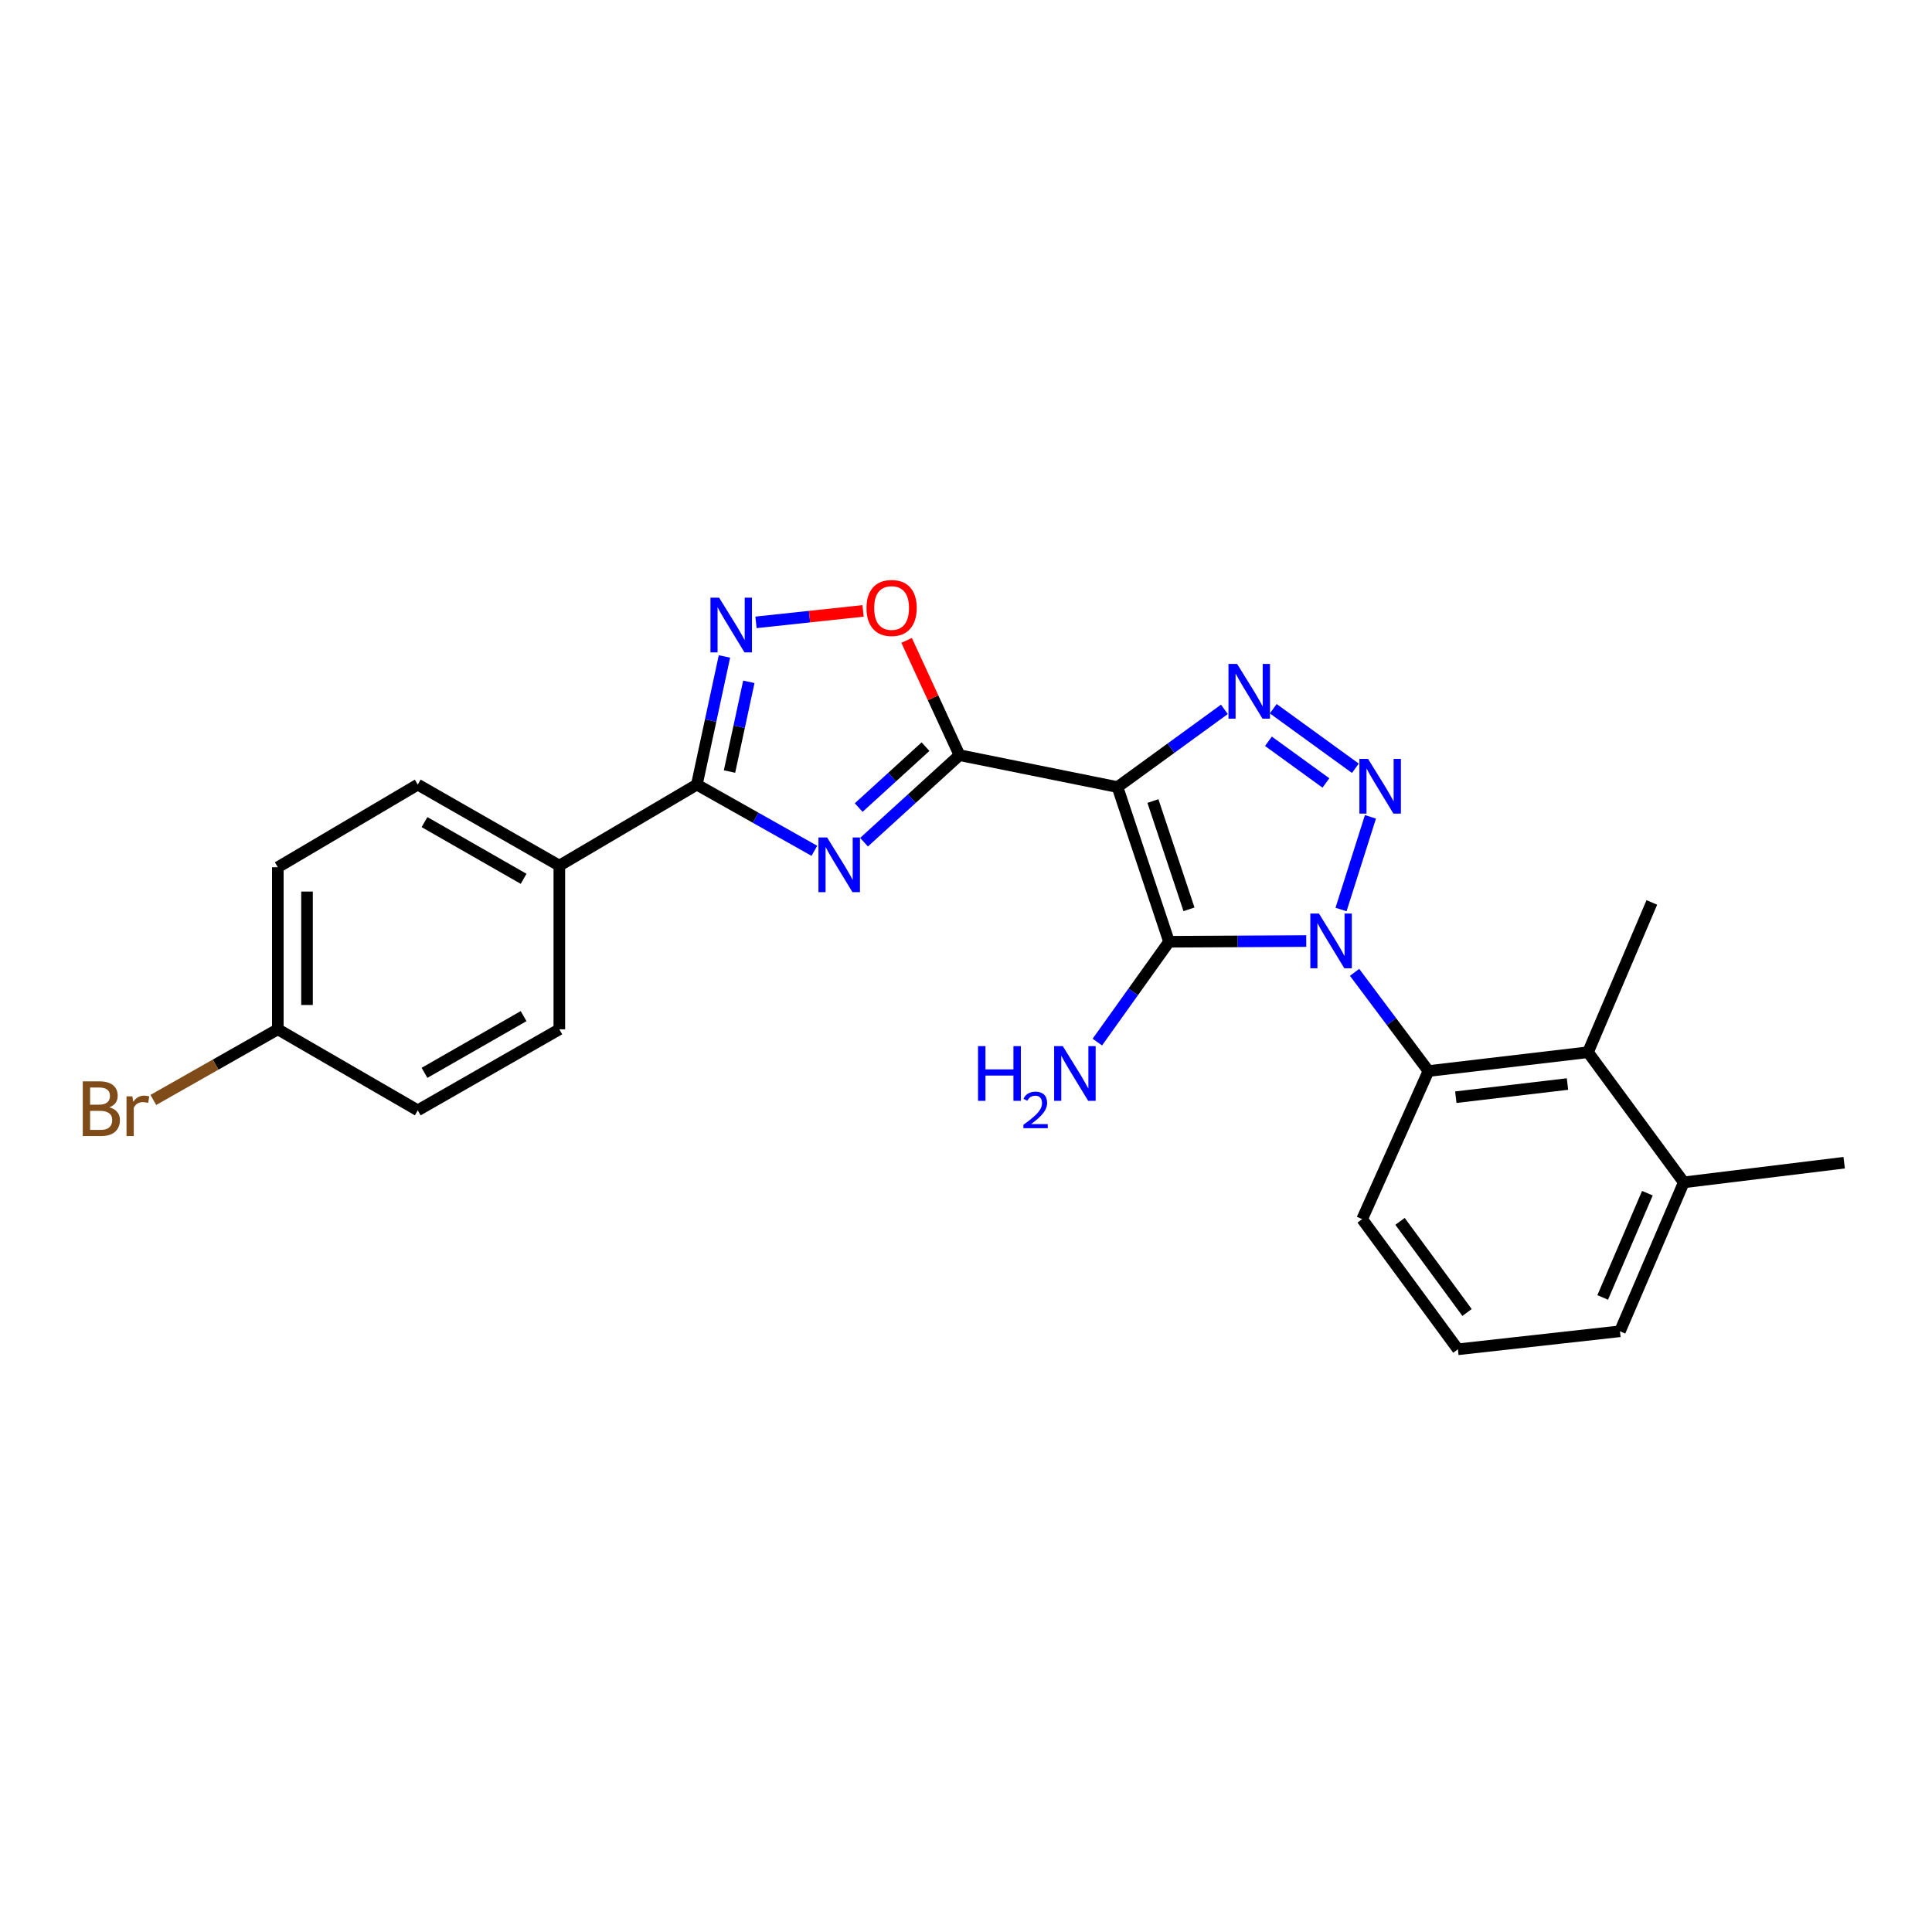 <?xml version='1.0' encoding='iso-8859-1'?>
<svg version='1.1' baseProfile='full'
              xmlns='http://www.w3.org/2000/svg'
                      xmlns:rdkit='http://www.rdkit.org/xml'
                      xmlns:xlink='http://www.w3.org/1999/xlink'
                  xml:space='preserve'
width='1000px' height='1000px' viewBox='0 0 1000 1000'>
<!-- END OF HEADER -->
<rect style='opacity:1.0;fill:#FFFFFF;stroke:none' width='1000' height='1000' x='0' y='0'> </rect>
<path class='bond-1' d='M 676.121,487.088 L 640.605,487.269' style='fill:none;fill-rule:evenodd;stroke:#0000FF;stroke-width:6px;stroke-linecap:butt;stroke-linejoin:miter;stroke-opacity:1' />
<path class='bond-1' d='M 640.605,487.269 L 605.09,487.451' style='fill:none;fill-rule:evenodd;stroke:#000000;stroke-width:6px;stroke-linecap:butt;stroke-linejoin:miter;stroke-opacity:1' />
<path class='bond-2' d='M 694.118,470.763 L 709.34,422.79' style='fill:none;fill-rule:evenodd;stroke:#0000FF;stroke-width:6px;stroke-linecap:butt;stroke-linejoin:miter;stroke-opacity:1' />
<path class='bond-8' d='M 701.132,503.286 L 720.251,528.825' style='fill:none;fill-rule:evenodd;stroke:#0000FF;stroke-width:6px;stroke-linecap:butt;stroke-linejoin:miter;stroke-opacity:1' />
<path class='bond-8' d='M 720.251,528.825 L 739.369,554.364' style='fill:none;fill-rule:evenodd;stroke:#000000;stroke-width:6px;stroke-linecap:butt;stroke-linejoin:miter;stroke-opacity:1' />
<path class='bond-0' d='M 578.415,407.385 L 605.09,487.451' style='fill:none;fill-rule:evenodd;stroke:#000000;stroke-width:6px;stroke-linecap:butt;stroke-linejoin:miter;stroke-opacity:1' />
<path class='bond-0' d='M 596.75,414.619 L 615.422,470.665' style='fill:none;fill-rule:evenodd;stroke:#000000;stroke-width:6px;stroke-linecap:butt;stroke-linejoin:miter;stroke-opacity:1' />
<path class='bond-3' d='M 578.415,407.385 L 496.637,390.875' style='fill:none;fill-rule:evenodd;stroke:#000000;stroke-width:6px;stroke-linecap:butt;stroke-linejoin:miter;stroke-opacity:1' />
<path class='bond-25' d='M 578.415,407.385 L 606.082,387.269' style='fill:none;fill-rule:evenodd;stroke:#000000;stroke-width:6px;stroke-linecap:butt;stroke-linejoin:miter;stroke-opacity:1' />
<path class='bond-25' d='M 606.082,387.269 L 633.748,367.154' style='fill:none;fill-rule:evenodd;stroke:#0000FF;stroke-width:6px;stroke-linecap:butt;stroke-linejoin:miter;stroke-opacity:1' />
<path class='bond-12' d='M 605.09,487.451 L 586.536,513.413' style='fill:none;fill-rule:evenodd;stroke:#000000;stroke-width:6px;stroke-linecap:butt;stroke-linejoin:miter;stroke-opacity:1' />
<path class='bond-12' d='M 586.536,513.413 L 567.982,539.376' style='fill:none;fill-rule:evenodd;stroke:#0000FF;stroke-width:6px;stroke-linecap:butt;stroke-linejoin:miter;stroke-opacity:1' />
<path class='bond-4' d='M 701.532,397.651 L 659.032,366.831' style='fill:none;fill-rule:evenodd;stroke:#0000FF;stroke-width:6px;stroke-linecap:butt;stroke-linejoin:miter;stroke-opacity:1' />
<path class='bond-4' d='M 686.288,405.259 L 656.538,383.685' style='fill:none;fill-rule:evenodd;stroke:#0000FF;stroke-width:6px;stroke-linecap:butt;stroke-linejoin:miter;stroke-opacity:1' />
<path class='bond-5' d='M 496.637,390.875 L 471.929,413.395' style='fill:none;fill-rule:evenodd;stroke:#000000;stroke-width:6px;stroke-linecap:butt;stroke-linejoin:miter;stroke-opacity:1' />
<path class='bond-5' d='M 471.929,413.395 L 447.22,435.915' style='fill:none;fill-rule:evenodd;stroke:#0000FF;stroke-width:6px;stroke-linecap:butt;stroke-linejoin:miter;stroke-opacity:1' />
<path class='bond-5' d='M 479.047,386.465 L 461.751,402.229' style='fill:none;fill-rule:evenodd;stroke:#000000;stroke-width:6px;stroke-linecap:butt;stroke-linejoin:miter;stroke-opacity:1' />
<path class='bond-5' d='M 461.751,402.229 L 444.455,417.993' style='fill:none;fill-rule:evenodd;stroke:#0000FF;stroke-width:6px;stroke-linecap:butt;stroke-linejoin:miter;stroke-opacity:1' />
<path class='bond-9' d='M 496.637,390.875 L 482.95,361.173' style='fill:none;fill-rule:evenodd;stroke:#000000;stroke-width:6px;stroke-linecap:butt;stroke-linejoin:miter;stroke-opacity:1' />
<path class='bond-9' d='M 482.95,361.173 L 469.262,331.471' style='fill:none;fill-rule:evenodd;stroke:#FF0000;stroke-width:6px;stroke-linecap:butt;stroke-linejoin:miter;stroke-opacity:1' />
<path class='bond-6' d='M 421.52,440.383 L 391.103,423.25' style='fill:none;fill-rule:evenodd;stroke:#0000FF;stroke-width:6px;stroke-linecap:butt;stroke-linejoin:miter;stroke-opacity:1' />
<path class='bond-6' d='M 391.103,423.25 L 360.687,406.117' style='fill:none;fill-rule:evenodd;stroke:#000000;stroke-width:6px;stroke-linecap:butt;stroke-linejoin:miter;stroke-opacity:1' />
<path class='bond-11' d='M 360.687,406.117 L 289.51,448.051' style='fill:none;fill-rule:evenodd;stroke:#000000;stroke-width:6px;stroke-linecap:butt;stroke-linejoin:miter;stroke-opacity:1' />
<path class='bond-27' d='M 360.687,406.117 L 367.828,372.949' style='fill:none;fill-rule:evenodd;stroke:#000000;stroke-width:6px;stroke-linecap:butt;stroke-linejoin:miter;stroke-opacity:1' />
<path class='bond-27' d='M 367.828,372.949 L 374.97,339.781' style='fill:none;fill-rule:evenodd;stroke:#0000FF;stroke-width:6px;stroke-linecap:butt;stroke-linejoin:miter;stroke-opacity:1' />
<path class='bond-27' d='M 377.599,399.347 L 382.598,376.129' style='fill:none;fill-rule:evenodd;stroke:#000000;stroke-width:6px;stroke-linecap:butt;stroke-linejoin:miter;stroke-opacity:1' />
<path class='bond-27' d='M 382.598,376.129 L 387.597,352.911' style='fill:none;fill-rule:evenodd;stroke:#0000FF;stroke-width:6px;stroke-linecap:butt;stroke-linejoin:miter;stroke-opacity:1' />
<path class='bond-7' d='M 391.301,322.134 L 419.015,319.164' style='fill:none;fill-rule:evenodd;stroke:#0000FF;stroke-width:6px;stroke-linecap:butt;stroke-linejoin:miter;stroke-opacity:1' />
<path class='bond-7' d='M 419.015,319.164 L 446.729,316.194' style='fill:none;fill-rule:evenodd;stroke:#FF0000;stroke-width:6px;stroke-linecap:butt;stroke-linejoin:miter;stroke-opacity:1' />
<path class='bond-10' d='M 739.369,554.364 L 821.945,544.636' style='fill:none;fill-rule:evenodd;stroke:#000000;stroke-width:6px;stroke-linecap:butt;stroke-linejoin:miter;stroke-opacity:1' />
<path class='bond-10' d='M 753.523,567.909 L 811.326,561.099' style='fill:none;fill-rule:evenodd;stroke:#000000;stroke-width:6px;stroke-linecap:butt;stroke-linejoin:miter;stroke-opacity:1' />
<path class='bond-17' d='M 739.369,554.364 L 705.048,631.03' style='fill:none;fill-rule:evenodd;stroke:#000000;stroke-width:6px;stroke-linecap:butt;stroke-linejoin:miter;stroke-opacity:1' />
<path class='bond-13' d='M 821.945,544.636 L 871.525,611.985' style='fill:none;fill-rule:evenodd;stroke:#000000;stroke-width:6px;stroke-linecap:butt;stroke-linejoin:miter;stroke-opacity:1' />
<path class='bond-21' d='M 821.945,544.636 L 854.99,467.105' style='fill:none;fill-rule:evenodd;stroke:#000000;stroke-width:6px;stroke-linecap:butt;stroke-linejoin:miter;stroke-opacity:1' />
<path class='bond-14' d='M 289.51,448.051 L 216.235,406.117' style='fill:none;fill-rule:evenodd;stroke:#000000;stroke-width:6px;stroke-linecap:butt;stroke-linejoin:miter;stroke-opacity:1' />
<path class='bond-14' d='M 271.015,454.874 L 219.722,425.52' style='fill:none;fill-rule:evenodd;stroke:#000000;stroke-width:6px;stroke-linecap:butt;stroke-linejoin:miter;stroke-opacity:1' />
<path class='bond-15' d='M 289.51,448.051 L 289.51,532.767' style='fill:none;fill-rule:evenodd;stroke:#000000;stroke-width:6px;stroke-linecap:butt;stroke-linejoin:miter;stroke-opacity:1' />
<path class='bond-24' d='M 871.525,611.985 L 954.545,601.812' style='fill:none;fill-rule:evenodd;stroke:#000000;stroke-width:6px;stroke-linecap:butt;stroke-linejoin:miter;stroke-opacity:1' />
<path class='bond-26' d='M 871.525,611.985 L 838.48,689.071' style='fill:none;fill-rule:evenodd;stroke:#000000;stroke-width:6px;stroke-linecap:butt;stroke-linejoin:miter;stroke-opacity:1' />
<path class='bond-26' d='M 852.682,617.595 L 829.55,671.556' style='fill:none;fill-rule:evenodd;stroke:#000000;stroke-width:6px;stroke-linecap:butt;stroke-linejoin:miter;stroke-opacity:1' />
<path class='bond-18' d='M 216.235,406.117 L 143.799,448.891' style='fill:none;fill-rule:evenodd;stroke:#000000;stroke-width:6px;stroke-linecap:butt;stroke-linejoin:miter;stroke-opacity:1' />
<path class='bond-19' d='M 289.51,532.767 L 216.235,574.701' style='fill:none;fill-rule:evenodd;stroke:#000000;stroke-width:6px;stroke-linecap:butt;stroke-linejoin:miter;stroke-opacity:1' />
<path class='bond-19' d='M 271.015,525.944 L 219.722,555.298' style='fill:none;fill-rule:evenodd;stroke:#000000;stroke-width:6px;stroke-linecap:butt;stroke-linejoin:miter;stroke-opacity:1' />
<path class='bond-16' d='M 143.799,532.767 L 216.235,574.701' style='fill:none;fill-rule:evenodd;stroke:#000000;stroke-width:6px;stroke-linecap:butt;stroke-linejoin:miter;stroke-opacity:1' />
<path class='bond-20' d='M 143.799,532.767 L 111.58,551.05' style='fill:none;fill-rule:evenodd;stroke:#000000;stroke-width:6px;stroke-linecap:butt;stroke-linejoin:miter;stroke-opacity:1' />
<path class='bond-20' d='M 111.58,551.05 L 79.361,569.333' style='fill:none;fill-rule:evenodd;stroke:#7F4C19;stroke-width:6px;stroke-linecap:butt;stroke-linejoin:miter;stroke-opacity:1' />
<path class='bond-28' d='M 143.799,532.767 L 143.799,448.891' style='fill:none;fill-rule:evenodd;stroke:#000000;stroke-width:6px;stroke-linecap:butt;stroke-linejoin:miter;stroke-opacity:1' />
<path class='bond-28' d='M 158.907,520.186 L 158.907,461.472' style='fill:none;fill-rule:evenodd;stroke:#000000;stroke-width:6px;stroke-linecap:butt;stroke-linejoin:miter;stroke-opacity:1' />
<path class='bond-22' d='M 705.048,631.03 L 754.603,698.397' style='fill:none;fill-rule:evenodd;stroke:#000000;stroke-width:6px;stroke-linecap:butt;stroke-linejoin:miter;stroke-opacity:1' />
<path class='bond-22' d='M 724.652,632.183 L 759.34,679.339' style='fill:none;fill-rule:evenodd;stroke:#000000;stroke-width:6px;stroke-linecap:butt;stroke-linejoin:miter;stroke-opacity:1' />
<path class='bond-23' d='M 754.603,698.397 L 838.48,689.071' style='fill:none;fill-rule:evenodd;stroke:#000000;stroke-width:6px;stroke-linecap:butt;stroke-linejoin:miter;stroke-opacity:1' />
<path  class='atom-0' d='M 682.698 472.863
L 691.978 487.863
Q 692.898 489.343, 694.378 492.023
Q 695.858 494.703, 695.938 494.863
L 695.938 472.863
L 699.698 472.863
L 699.698 501.183
L 695.818 501.183
L 685.858 484.783
Q 684.698 482.863, 683.458 480.663
Q 682.258 478.463, 681.898 477.783
L 681.898 501.183
L 678.218 501.183
L 678.218 472.863
L 682.698 472.863
' fill='#0000FF'/>
<path  class='atom-3' d='M 708.105 392.797
L 717.385 407.797
Q 718.305 409.277, 719.785 411.957
Q 721.265 414.637, 721.345 414.797
L 721.345 392.797
L 725.105 392.797
L 725.105 421.117
L 721.225 421.117
L 711.265 404.717
Q 710.105 402.797, 708.865 400.597
Q 707.665 398.397, 707.305 397.717
L 707.305 421.117
L 703.625 421.117
L 703.625 392.797
L 708.105 392.797
' fill='#0000FF'/>
<path  class='atom-5' d='M 640.336 343.653
L 649.616 358.653
Q 650.536 360.133, 652.016 362.813
Q 653.496 365.493, 653.576 365.653
L 653.576 343.653
L 657.336 343.653
L 657.336 371.973
L 653.456 371.973
L 643.496 355.573
Q 642.336 353.653, 641.096 351.453
Q 639.896 349.253, 639.536 348.573
L 639.536 371.973
L 635.856 371.973
L 635.856 343.653
L 640.336 343.653
' fill='#0000FF'/>
<path  class='atom-6' d='M 428.114 433.463
L 437.394 448.463
Q 438.314 449.943, 439.794 452.623
Q 441.274 455.303, 441.354 455.463
L 441.354 433.463
L 445.114 433.463
L 445.114 461.783
L 441.234 461.783
L 431.274 445.383
Q 430.114 443.463, 428.874 441.263
Q 427.674 439.063, 427.314 438.383
L 427.314 461.783
L 423.634 461.783
L 423.634 433.463
L 428.114 433.463
' fill='#0000FF'/>
<path  class='atom-8' d='M 372.213 309.348
L 381.493 324.348
Q 382.413 325.828, 383.893 328.508
Q 385.373 331.188, 385.453 331.348
L 385.453 309.348
L 389.213 309.348
L 389.213 337.668
L 385.333 337.668
L 375.373 321.268
Q 374.213 319.348, 372.973 317.148
Q 371.773 314.948, 371.413 314.268
L 371.413 337.668
L 367.733 337.668
L 367.733 309.348
L 372.213 309.348
' fill='#0000FF'/>
<path  class='atom-10' d='M 448.493 314.691
Q 448.493 307.891, 451.853 304.091
Q 455.213 300.291, 461.493 300.291
Q 467.773 300.291, 471.133 304.091
Q 474.493 307.891, 474.493 314.691
Q 474.493 321.571, 471.093 325.491
Q 467.693 329.371, 461.493 329.371
Q 455.253 329.371, 451.853 325.491
Q 448.493 321.611, 448.493 314.691
M 461.493 326.171
Q 465.813 326.171, 468.133 323.291
Q 470.493 320.371, 470.493 314.691
Q 470.493 309.131, 468.133 306.331
Q 465.813 303.491, 461.493 303.491
Q 457.173 303.491, 454.813 306.291
Q 452.493 309.091, 452.493 314.691
Q 452.493 320.411, 454.813 323.291
Q 457.173 326.171, 461.493 326.171
' fill='#FF0000'/>
<path  class='atom-13' d='M 506.233 541.471
L 510.073 541.471
L 510.073 553.511
L 524.553 553.511
L 524.553 541.471
L 528.393 541.471
L 528.393 569.791
L 524.553 569.791
L 524.553 556.711
L 510.073 556.711
L 510.073 569.791
L 506.233 569.791
L 506.233 541.471
' fill='#0000FF'/>
<path  class='atom-13' d='M 529.765 568.798
Q 530.452 567.029, 532.089 566.052
Q 533.725 565.049, 535.996 565.049
Q 538.821 565.049, 540.405 566.58
Q 541.989 568.111, 541.989 570.83
Q 541.989 573.602, 539.929 576.19
Q 537.897 578.777, 533.673 581.839
L 542.305 581.839
L 542.305 583.951
L 529.713 583.951
L 529.713 582.182
Q 533.197 579.701, 535.257 577.853
Q 537.342 576.005, 538.345 574.342
Q 539.349 572.678, 539.349 570.962
Q 539.349 569.167, 538.451 568.164
Q 537.553 567.161, 535.996 567.161
Q 534.491 567.161, 533.488 567.768
Q 532.485 568.375, 531.772 569.722
L 529.765 568.798
' fill='#0000FF'/>
<path  class='atom-13' d='M 550.105 541.471
L 559.385 556.471
Q 560.305 557.951, 561.785 560.631
Q 563.265 563.311, 563.345 563.471
L 563.345 541.471
L 567.105 541.471
L 567.105 569.791
L 563.225 569.791
L 553.265 553.391
Q 552.105 551.471, 550.865 549.271
Q 549.665 547.071, 549.305 546.391
L 549.305 569.791
L 545.625 569.791
L 545.625 541.471
L 550.105 541.471
' fill='#0000FF'/>
<path  class='atom-21' d='M 56.599 573.142
Q 59.319 573.902, 60.679 575.582
Q 62.08 577.222, 62.08 579.662
Q 62.08 583.582, 59.559 585.822
Q 57.08 588.022, 52.359 588.022
L 42.84 588.022
L 42.84 559.702
L 51.2 559.702
Q 56.039 559.702, 58.48 561.662
Q 60.919 563.622, 60.919 567.222
Q 60.919 571.502, 56.599 573.142
M 46.639 562.902
L 46.639 571.782
L 51.2 571.782
Q 53.999 571.782, 55.44 570.662
Q 56.919 569.502, 56.919 567.222
Q 56.919 562.902, 51.2 562.902
L 46.639 562.902
M 52.359 584.822
Q 55.12 584.822, 56.599 583.502
Q 58.08 582.182, 58.08 579.662
Q 58.08 577.342, 56.44 576.182
Q 54.84 574.982, 51.76 574.982
L 46.639 574.982
L 46.639 584.822
L 52.359 584.822
' fill='#7F4C19'/>
<path  class='atom-21' d='M 68.519 567.462
L 68.96 570.302
Q 71.12 567.102, 74.639 567.102
Q 75.76 567.102, 77.279 567.502
L 76.68 570.862
Q 74.96 570.462, 73.999 570.462
Q 72.32 570.462, 71.2 571.142
Q 70.12 571.782, 69.24 573.342
L 69.24 588.022
L 65.48 588.022
L 65.48 567.462
L 68.519 567.462
' fill='#7F4C19'/>
</svg>
